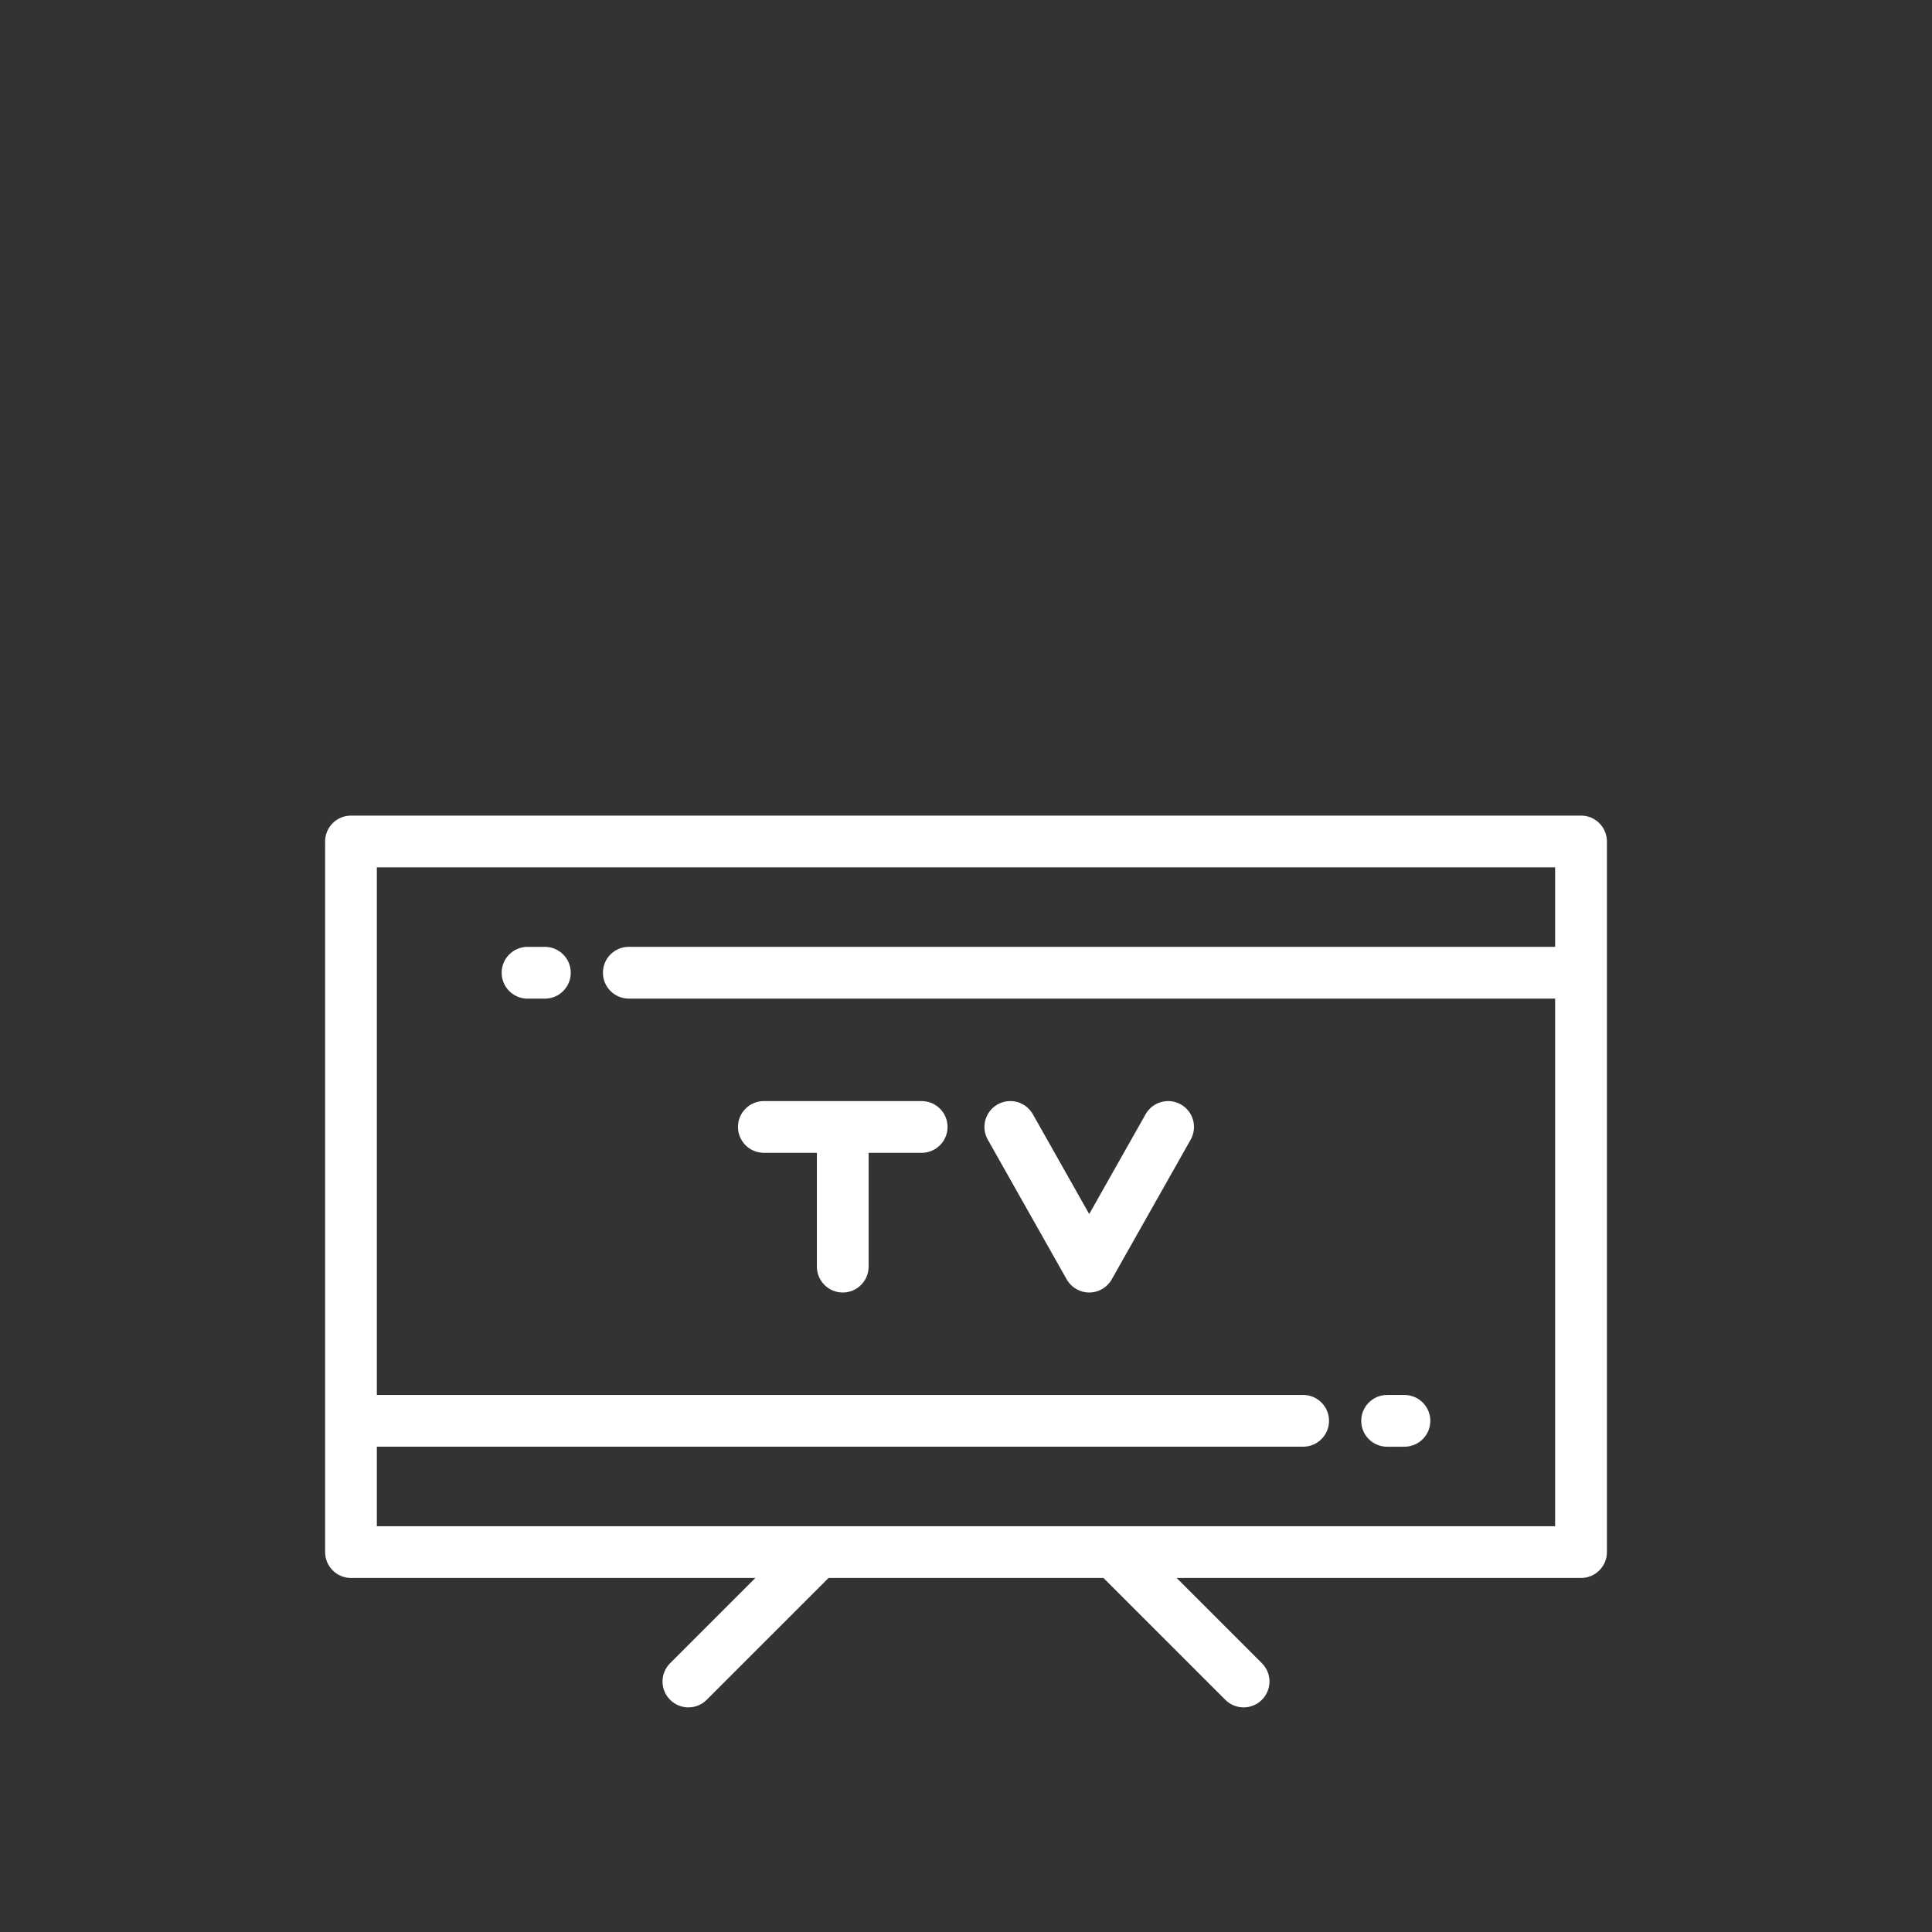 <svg xmlns="http://www.w3.org/2000/svg" id="Layer_1" viewBox="0 0 1024.08 1024.08"><rect x="0" y="0" width="1024.08" height="1024.08" fill="#333333" stroke="none"/><defs><style>.cls-1{fill:#fff;}</style></defs><path class="cls-1" d="M838.03,432.32H186.04c-7.57,0-13.71,6.14-13.71,13.71v376.67c0,7.57,6.14,13.72,13.71,13.72h214.35l-45.19,45.19c-5.36,5.35-5.36,14.04,0,19.39,2.67,2.68,6.18,4.02,9.69,4.02s7.02-1.34,9.7-4.02l64.59-64.58h145.72l64.59,64.58c2.67,2.68,6.19,4.02,9.7,4.02s7.02-1.34,9.7-4.02c5.35-5.35,5.35-14.04,0-19.39l-45.19-45.19h214.35c7.58,0,13.72-6.14,13.72-13.72v-376.67c0-7.57-6.14-13.71-13.72-13.71ZM199.75,808.99v-42.15h491.01c7.57,0,13.71-6.14,13.71-13.71s-6.14-13.72-13.71-13.72H199.75v-279.67h624.56v42.14h-491c-7.58,0-13.72,6.14-13.72,13.72s6.14,13.72,13.72,13.72h491v279.67H199.75Z"></path><path class="cls-1" d="M288.83,501.9h-9.2c-7.58,0-13.72,6.14-13.72,13.72s6.14,13.72,13.72,13.72h9.2c7.57,0,13.71-6.14,13.71-13.72s-6.14-13.72-13.71-13.72Z"></path><path class="cls-1" d="M744.45,739.42h-9.2c-7.57,0-13.71,6.14-13.71,13.72s6.14,13.71,13.71,13.71h9.2c7.57,0,13.71-6.14,13.71-13.71s-6.14-13.72-13.71-13.72Z"></path><path class="cls-1" d="M488.54,583.64h-83.65c-7.58,0-13.72,6.14-13.72,13.71s6.14,13.71,13.72,13.71h28.11v60.34c0,7.57,6.14,13.71,13.71,13.71s13.72-6.14,13.72-13.71v-60.34h28.11c7.58,0,13.72-6.14,13.72-13.71s-6.14-13.71-13.72-13.71Z"></path><path class="cls-1" d="M625.93,585.41c-6.6-3.72-14.96-1.4-18.69,5.2l-29.89,52.91-29.88-52.91c-3.73-6.6-12.09-8.92-18.68-5.2-6.6,3.73-8.92,12.09-5.2,18.68l41.82,74.05c2.43,4.31,7,6.97,11.94,6.97s9.51-2.66,11.94-6.97l41.83-74.05c3.72-6.59,1.4-14.96-5.19-18.68Z"></path></svg>